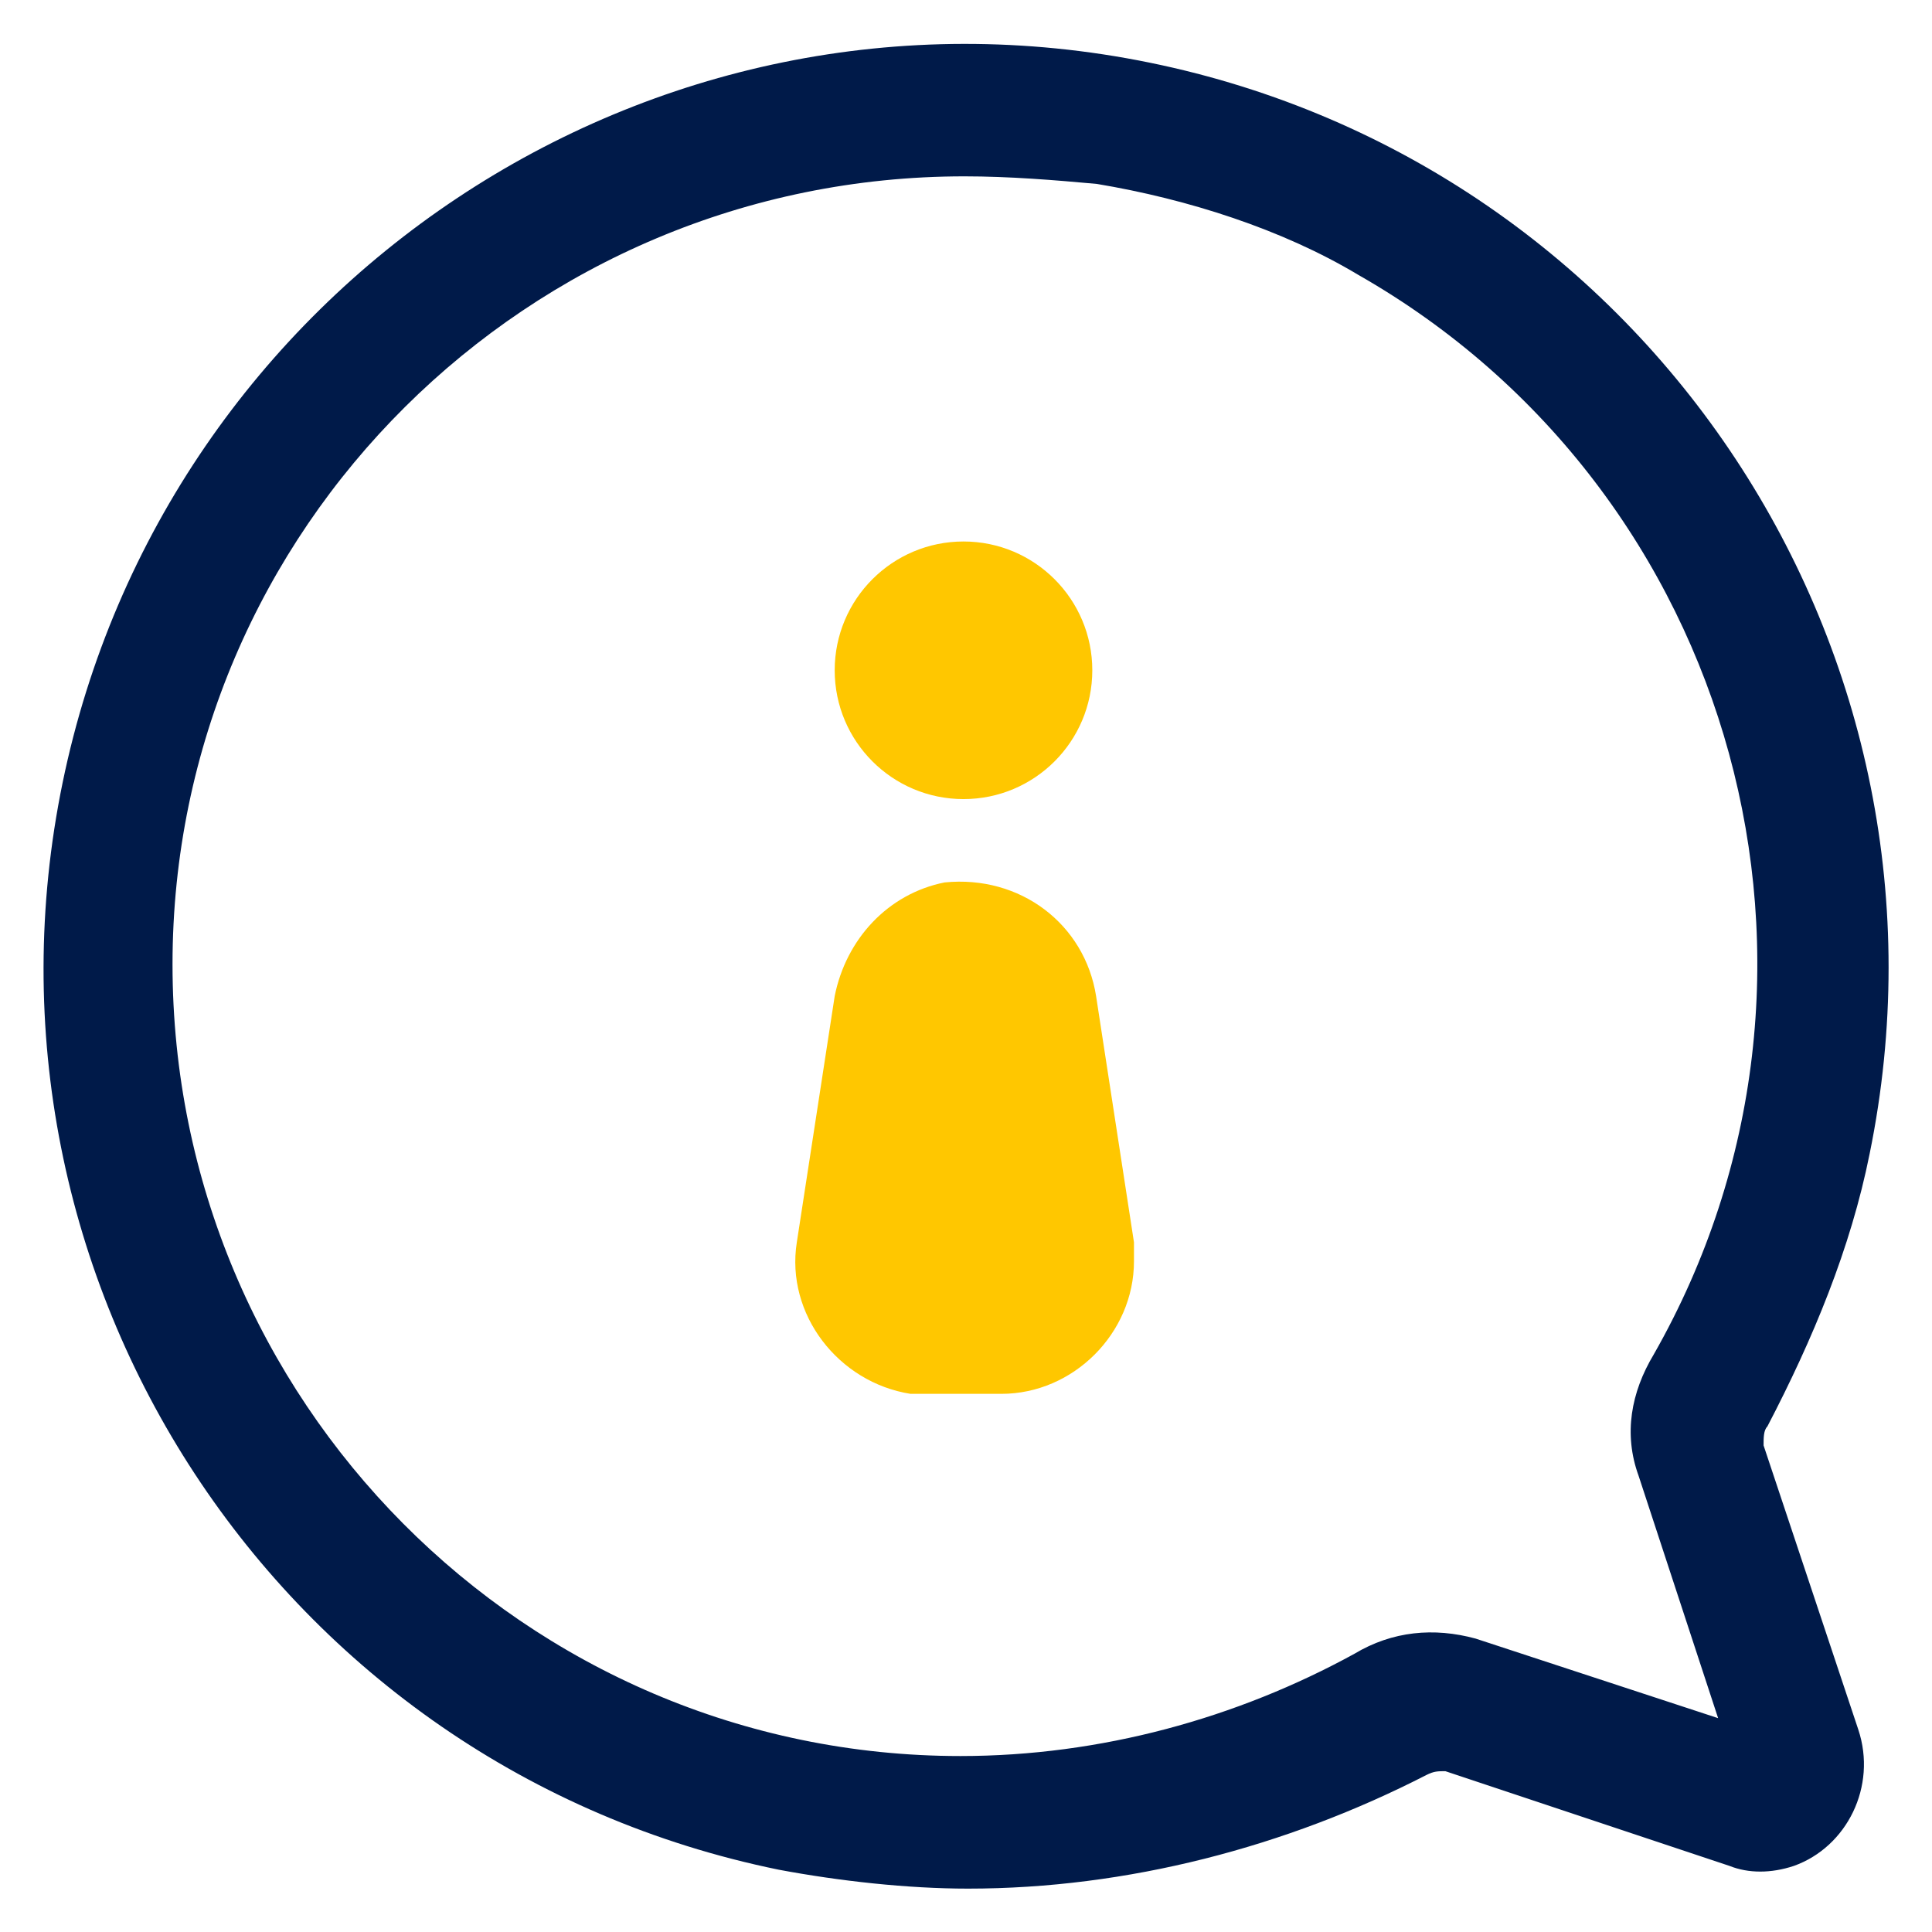 <?xml version="1.0" encoding="utf-8"?>
<!-- Generator: $$$/GeneralStr/196=Adobe Illustrator 27.6.0, SVG Export Plug-In . SVG Version: 6.00 Build 0)  -->
<svg version="1.1" id="Livello_1" xmlns="http://www.w3.org/2000/svg" xmlns:xlink="http://www.w3.org/1999/xlink" x="0px" y="0px"
	 viewBox="0 0 51 51" style="enable-background:new 0 0 51 51;" xml:space="preserve">
<style type="text/css">
	.st0{fill:#001A49;}
	.st1{fill:#FFC700;}
</style>
<g id="Layer_2" transform="translate(-1.246 -1.245)">
	<path id="Tracciato_36" class="st0" d="M26.8,51.1c-1.6,0-3.4-0.2-5-0.5C8.6,47.9,0.2,35,2.9,21.9s15.5-21.7,28.7-19
		s21.7,15.6,19,28.8c-0.5,2.5-1.5,4.9-2.7,7.2l0,0c-0.1,0.1-0.1,0.3-0.1,0.5l2.5,7.5c0.5,1.5-0.3,3.1-1.7,3.6
		c-0.6,0.2-1.2,0.2-1.7,0l-7.5-2.5c-0.2,0-0.3,0-0.5,0.1C35.2,50,31,51.1,26.8,51.1L26.8,51.1z M26.7,5.9
		c-11.5,0-20.9,9.3-20.9,20.8s9.3,20.9,20.8,20.9c3.7,0,7.3-1,10.4-2.7c1-0.6,2.1-0.7,3.2-0.4l6.4,2.1l-2.1-6.4
		c-0.4-1.1-0.2-2.2,0.4-3.2c5.7-10,2.2-22.8-7.8-28.5c-2-1.2-4.5-2-6.9-2.4C29.1,6,27.9,5.9,26.7,5.9L26.7,5.9z"/>
	<g id="Raggruppa_40" transform="translate(17.08 11.639)">
		<path id="Tracciato_37" class="st1" d="M6.2,15.9l-1,6.5c-0.3,1.9,1.1,3.7,3,4c0.2,0,0.4,0,0.5,0h1.9c1.9,0,3.5-1.6,3.5-3.5
			c0-0.2,0-0.4,0-0.5l-1-6.5c-0.3-1.9-2-3.2-4-3C7.6,13.2,6.5,14.4,6.2,15.9z"/>
		<circle id="Ellisse_1" class="st1" cx="9.6" cy="7.3" r="3.4"/>
	</g>
</g>
</svg>
